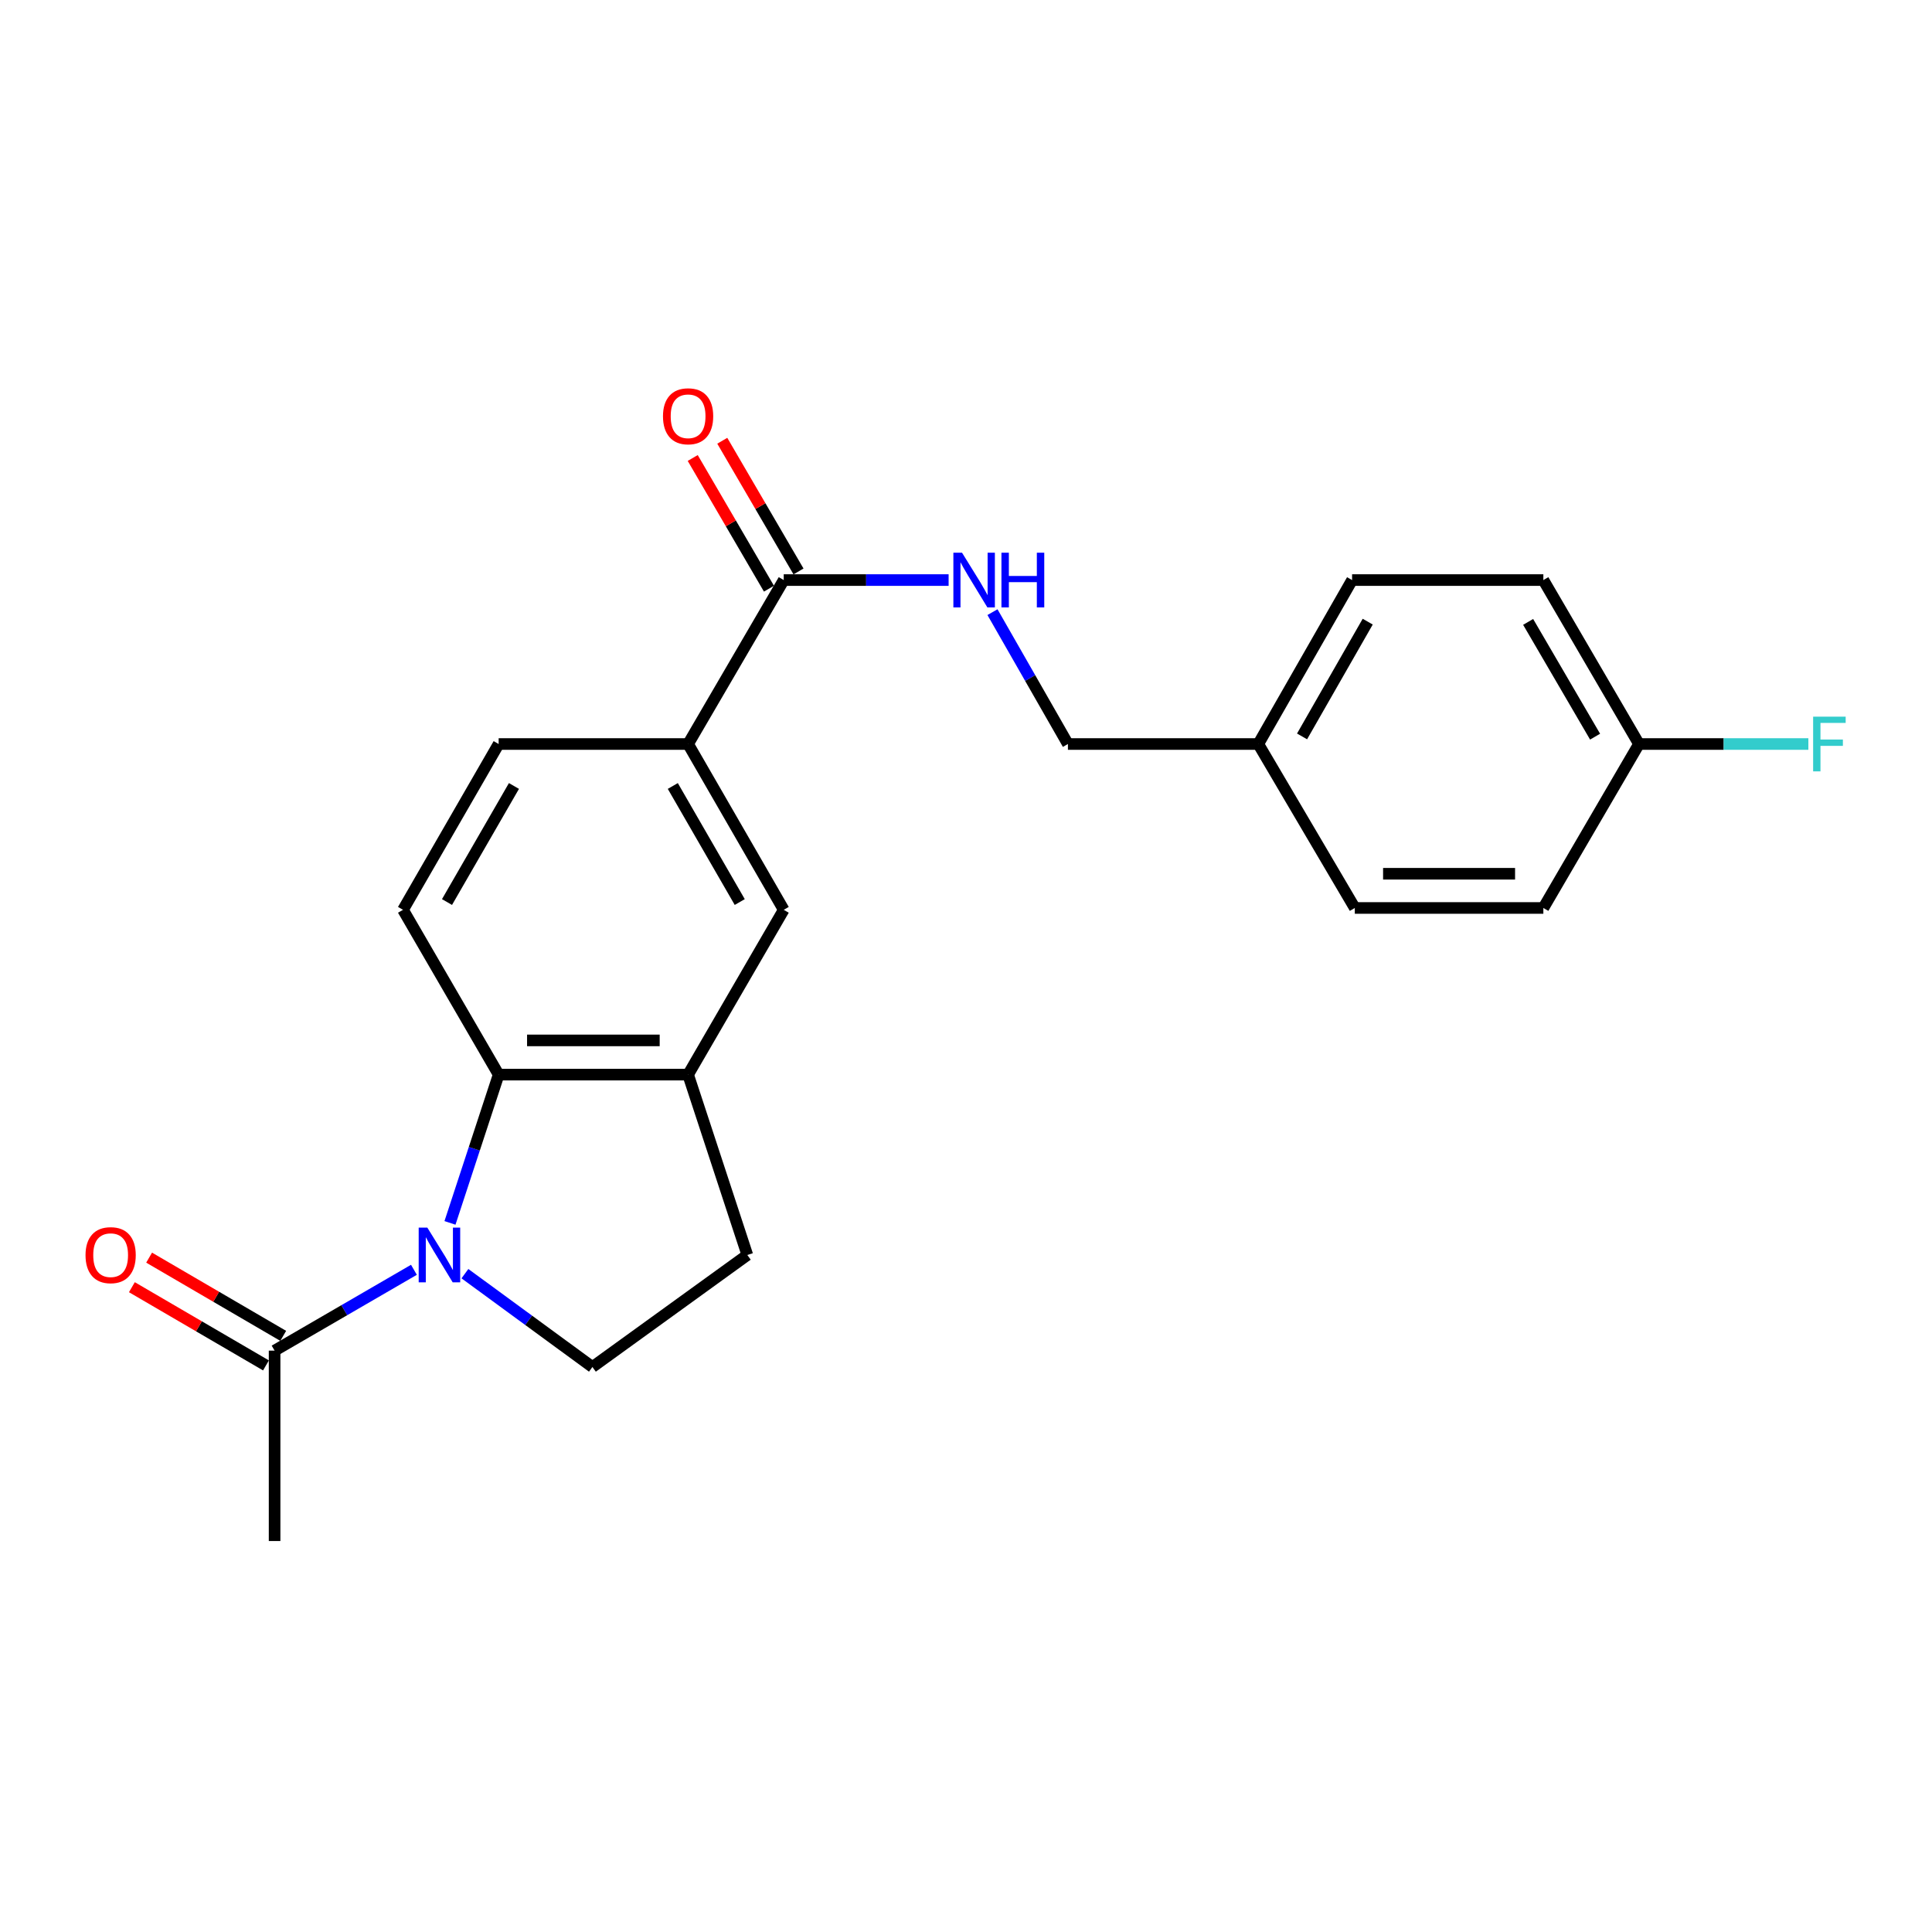 <?xml version='1.0' encoding='iso-8859-1'?>
<svg version='1.1' baseProfile='full'
              xmlns='http://www.w3.org/2000/svg'
                      xmlns:rdkit='http://www.rdkit.org/xml'
                      xmlns:xlink='http://www.w3.org/1999/xlink'
                  xml:space='preserve'
width='1000px' height='1000px' viewBox='0 0 1000 1000'>
<!-- END OF HEADER -->
<rect style='opacity:1.0;fill:#FFFFFF;stroke:none' width='1000' height='1000' x='0' y='0'> </rect>
<path class='bond-0' d='M 232.908,632.969 L 245.505,594.596' style='fill:none;fill-rule:evenodd;stroke:#0000FF;stroke-width:6px;stroke-linecap:butt;stroke-linejoin:miter;stroke-opacity:1' />
<path class='bond-0' d='M 245.505,594.596 L 258.102,556.223' style='fill:none;fill-rule:evenodd;stroke:#000000;stroke-width:6px;stroke-linecap:butt;stroke-linejoin:miter;stroke-opacity:1' />
<path class='bond-2' d='M 214.247,657.247 L 178.188,678.166' style='fill:none;fill-rule:evenodd;stroke:#0000FF;stroke-width:6px;stroke-linecap:butt;stroke-linejoin:miter;stroke-opacity:1' />
<path class='bond-2' d='M 178.188,678.166 L 142.129,699.086' style='fill:none;fill-rule:evenodd;stroke:#000000;stroke-width:6px;stroke-linecap:butt;stroke-linejoin:miter;stroke-opacity:1' />
<path class='bond-4' d='M 240.647,659.245 L 273.642,683.401' style='fill:none;fill-rule:evenodd;stroke:#0000FF;stroke-width:6px;stroke-linecap:butt;stroke-linejoin:miter;stroke-opacity:1' />
<path class='bond-4' d='M 273.642,683.401 L 306.638,707.557' style='fill:none;fill-rule:evenodd;stroke:#000000;stroke-width:6px;stroke-linecap:butt;stroke-linejoin:miter;stroke-opacity:1' />
<path class='bond-1' d='M 258.102,556.223 L 356.158,556.223' style='fill:none;fill-rule:evenodd;stroke:#000000;stroke-width:6px;stroke-linecap:butt;stroke-linejoin:miter;stroke-opacity:1' />
<path class='bond-1' d='M 272.81,538.513 L 341.45,538.513' style='fill:none;fill-rule:evenodd;stroke:#000000;stroke-width:6px;stroke-linecap:butt;stroke-linejoin:miter;stroke-opacity:1' />
<path class='bond-7' d='M 258.102,556.223 L 208.602,470.918' style='fill:none;fill-rule:evenodd;stroke:#000000;stroke-width:6px;stroke-linecap:butt;stroke-linejoin:miter;stroke-opacity:1' />
<path class='bond-6' d='M 356.158,556.223 L 405.658,470.918' style='fill:none;fill-rule:evenodd;stroke:#000000;stroke-width:6px;stroke-linecap:butt;stroke-linejoin:miter;stroke-opacity:1' />
<path class='bond-22' d='M 356.158,556.223 L 386.816,649.586' style='fill:none;fill-rule:evenodd;stroke:#000000;stroke-width:6px;stroke-linecap:butt;stroke-linejoin:miter;stroke-opacity:1' />
<path class='bond-11' d='M 146.591,691.437 L 111.888,671.195' style='fill:none;fill-rule:evenodd;stroke:#000000;stroke-width:6px;stroke-linecap:butt;stroke-linejoin:miter;stroke-opacity:1' />
<path class='bond-11' d='M 111.888,671.195 L 77.185,650.952' style='fill:none;fill-rule:evenodd;stroke:#FF0000;stroke-width:6px;stroke-linecap:butt;stroke-linejoin:miter;stroke-opacity:1' />
<path class='bond-11' d='M 137.668,706.735 L 102.965,686.492' style='fill:none;fill-rule:evenodd;stroke:#000000;stroke-width:6px;stroke-linecap:butt;stroke-linejoin:miter;stroke-opacity:1' />
<path class='bond-11' d='M 102.965,686.492 L 68.262,666.25' style='fill:none;fill-rule:evenodd;stroke:#FF0000;stroke-width:6px;stroke-linecap:butt;stroke-linejoin:miter;stroke-opacity:1' />
<path class='bond-21' d='M 142.129,699.086 L 142.129,797.634' style='fill:none;fill-rule:evenodd;stroke:#000000;stroke-width:6px;stroke-linecap:butt;stroke-linejoin:miter;stroke-opacity:1' />
<path class='bond-3' d='M 405.658,300.24 L 356.158,385.102' style='fill:none;fill-rule:evenodd;stroke:#000000;stroke-width:6px;stroke-linecap:butt;stroke-linejoin:miter;stroke-opacity:1' />
<path class='bond-8' d='M 405.658,300.24 L 448.33,300.24' style='fill:none;fill-rule:evenodd;stroke:#000000;stroke-width:6px;stroke-linecap:butt;stroke-linejoin:miter;stroke-opacity:1' />
<path class='bond-8' d='M 448.33,300.24 L 491.002,300.24' style='fill:none;fill-rule:evenodd;stroke:#0000FF;stroke-width:6px;stroke-linecap:butt;stroke-linejoin:miter;stroke-opacity:1' />
<path class='bond-12' d='M 413.307,295.779 L 393.578,261.956' style='fill:none;fill-rule:evenodd;stroke:#000000;stroke-width:6px;stroke-linecap:butt;stroke-linejoin:miter;stroke-opacity:1' />
<path class='bond-12' d='M 393.578,261.956 L 373.849,228.133' style='fill:none;fill-rule:evenodd;stroke:#FF0000;stroke-width:6px;stroke-linecap:butt;stroke-linejoin:miter;stroke-opacity:1' />
<path class='bond-12' d='M 398.009,304.702 L 378.28,270.879' style='fill:none;fill-rule:evenodd;stroke:#000000;stroke-width:6px;stroke-linecap:butt;stroke-linejoin:miter;stroke-opacity:1' />
<path class='bond-12' d='M 378.28,270.879 L 358.551,237.056' style='fill:none;fill-rule:evenodd;stroke:#FF0000;stroke-width:6px;stroke-linecap:butt;stroke-linejoin:miter;stroke-opacity:1' />
<path class='bond-9' d='M 306.638,707.557 L 386.816,649.586' style='fill:none;fill-rule:evenodd;stroke:#000000;stroke-width:6px;stroke-linecap:butt;stroke-linejoin:miter;stroke-opacity:1' />
<path class='bond-5' d='M 356.158,385.102 L 258.102,385.102' style='fill:none;fill-rule:evenodd;stroke:#000000;stroke-width:6px;stroke-linecap:butt;stroke-linejoin:miter;stroke-opacity:1' />
<path class='bond-23' d='M 356.158,385.102 L 405.658,470.918' style='fill:none;fill-rule:evenodd;stroke:#000000;stroke-width:6px;stroke-linecap:butt;stroke-linejoin:miter;stroke-opacity:1' />
<path class='bond-23' d='M 348.242,406.824 L 382.892,466.895' style='fill:none;fill-rule:evenodd;stroke:#000000;stroke-width:6px;stroke-linecap:butt;stroke-linejoin:miter;stroke-opacity:1' />
<path class='bond-10' d='M 208.602,470.918 L 258.102,385.102' style='fill:none;fill-rule:evenodd;stroke:#000000;stroke-width:6px;stroke-linecap:butt;stroke-linejoin:miter;stroke-opacity:1' />
<path class='bond-10' d='M 231.368,466.895 L 266.018,406.824' style='fill:none;fill-rule:evenodd;stroke:#000000;stroke-width:6px;stroke-linecap:butt;stroke-linejoin:miter;stroke-opacity:1' />
<path class='bond-13' d='M 513.705,316.845 L 533.228,350.973' style='fill:none;fill-rule:evenodd;stroke:#0000FF;stroke-width:6px;stroke-linecap:butt;stroke-linejoin:miter;stroke-opacity:1' />
<path class='bond-13' d='M 533.228,350.973 L 552.752,385.102' style='fill:none;fill-rule:evenodd;stroke:#000000;stroke-width:6px;stroke-linecap:butt;stroke-linejoin:miter;stroke-opacity:1' />
<path class='bond-15' d='M 552.752,385.102 L 651.29,385.102' style='fill:none;fill-rule:evenodd;stroke:#000000;stroke-width:6px;stroke-linecap:butt;stroke-linejoin:miter;stroke-opacity:1' />
<path class='bond-14' d='M 848.337,385.102 L 798.836,300.24' style='fill:none;fill-rule:evenodd;stroke:#000000;stroke-width:6px;stroke-linecap:butt;stroke-linejoin:miter;stroke-opacity:1' />
<path class='bond-14' d='M 825.614,381.296 L 790.963,321.893' style='fill:none;fill-rule:evenodd;stroke:#000000;stroke-width:6px;stroke-linecap:butt;stroke-linejoin:miter;stroke-opacity:1' />
<path class='bond-16' d='M 848.337,385.102 L 892.174,385.102' style='fill:none;fill-rule:evenodd;stroke:#000000;stroke-width:6px;stroke-linecap:butt;stroke-linejoin:miter;stroke-opacity:1' />
<path class='bond-16' d='M 892.174,385.102 L 936.01,385.102' style='fill:none;fill-rule:evenodd;stroke:#33CCCC;stroke-width:6px;stroke-linecap:butt;stroke-linejoin:miter;stroke-opacity:1' />
<path class='bond-24' d='M 848.337,385.102 L 798.836,469.964' style='fill:none;fill-rule:evenodd;stroke:#000000;stroke-width:6px;stroke-linecap:butt;stroke-linejoin:miter;stroke-opacity:1' />
<path class='bond-19' d='M 651.29,385.102 L 701.243,469.964' style='fill:none;fill-rule:evenodd;stroke:#000000;stroke-width:6px;stroke-linecap:butt;stroke-linejoin:miter;stroke-opacity:1' />
<path class='bond-20' d='M 651.29,385.102 L 699.836,300.24' style='fill:none;fill-rule:evenodd;stroke:#000000;stroke-width:6px;stroke-linecap:butt;stroke-linejoin:miter;stroke-opacity:1' />
<path class='bond-20' d='M 673.945,381.167 L 707.927,321.764' style='fill:none;fill-rule:evenodd;stroke:#000000;stroke-width:6px;stroke-linecap:butt;stroke-linejoin:miter;stroke-opacity:1' />
<path class='bond-17' d='M 798.836,469.964 L 701.243,469.964' style='fill:none;fill-rule:evenodd;stroke:#000000;stroke-width:6px;stroke-linecap:butt;stroke-linejoin:miter;stroke-opacity:1' />
<path class='bond-17' d='M 784.197,452.254 L 715.882,452.254' style='fill:none;fill-rule:evenodd;stroke:#000000;stroke-width:6px;stroke-linecap:butt;stroke-linejoin:miter;stroke-opacity:1' />
<path class='bond-18' d='M 798.836,300.24 L 699.836,300.24' style='fill:none;fill-rule:evenodd;stroke:#000000;stroke-width:6px;stroke-linecap:butt;stroke-linejoin:miter;stroke-opacity:1' />
<path  class='atom-0' d='M 221.193 635.426
L 230.473 650.426
Q 231.393 651.906, 232.873 654.586
Q 234.353 657.266, 234.433 657.426
L 234.433 635.426
L 238.193 635.426
L 238.193 663.746
L 234.313 663.746
L 224.353 647.346
Q 223.193 645.426, 221.953 643.226
Q 220.753 641.026, 220.393 640.346
L 220.393 663.746
L 216.713 663.746
L 216.713 635.426
L 221.193 635.426
' fill='#0000FF'/>
<path  class='atom-9' d='M 497.946 286.08
L 507.226 301.08
Q 508.146 302.56, 509.626 305.24
Q 511.106 307.92, 511.186 308.08
L 511.186 286.08
L 514.946 286.08
L 514.946 314.4
L 511.066 314.4
L 501.106 298
Q 499.946 296.08, 498.706 293.88
Q 497.506 291.68, 497.146 291
L 497.146 314.4
L 493.466 314.4
L 493.466 286.08
L 497.946 286.08
' fill='#0000FF'/>
<path  class='atom-9' d='M 518.346 286.08
L 522.186 286.08
L 522.186 298.12
L 536.666 298.12
L 536.666 286.08
L 540.506 286.08
L 540.506 314.4
L 536.666 314.4
L 536.666 301.32
L 522.186 301.32
L 522.186 314.4
L 518.346 314.4
L 518.346 286.08
' fill='#0000FF'/>
<path  class='atom-12' d='M 44.267 649.666
Q 44.267 642.866, 47.627 639.066
Q 50.987 635.266, 57.267 635.266
Q 63.547 635.266, 66.907 639.066
Q 70.267 642.866, 70.267 649.666
Q 70.267 656.546, 66.867 660.466
Q 63.467 664.346, 57.267 664.346
Q 51.027 664.346, 47.627 660.466
Q 44.267 656.586, 44.267 649.666
M 57.267 661.146
Q 61.587 661.146, 63.907 658.266
Q 66.267 655.346, 66.267 649.666
Q 66.267 644.106, 63.907 641.306
Q 61.587 638.466, 57.267 638.466
Q 52.947 638.466, 50.587 641.266
Q 48.267 644.066, 48.267 649.666
Q 48.267 655.386, 50.587 658.266
Q 52.947 661.146, 57.267 661.146
' fill='#FF0000'/>
<path  class='atom-13' d='M 343.158 215.459
Q 343.158 208.659, 346.518 204.859
Q 349.878 201.059, 356.158 201.059
Q 362.438 201.059, 365.798 204.859
Q 369.158 208.659, 369.158 215.459
Q 369.158 222.339, 365.758 226.259
Q 362.358 230.139, 356.158 230.139
Q 349.918 230.139, 346.518 226.259
Q 343.158 222.379, 343.158 215.459
M 356.158 226.939
Q 360.478 226.939, 362.798 224.059
Q 365.158 221.139, 365.158 215.459
Q 365.158 209.899, 362.798 207.099
Q 360.478 204.259, 356.158 204.259
Q 351.838 204.259, 349.478 207.059
Q 347.158 209.859, 347.158 215.459
Q 347.158 221.179, 349.478 224.059
Q 351.838 226.939, 356.158 226.939
' fill='#FF0000'/>
<path  class='atom-17' d='M 938.474 370.942
L 955.314 370.942
L 955.314 374.182
L 942.274 374.182
L 942.274 382.782
L 953.874 382.782
L 953.874 386.062
L 942.274 386.062
L 942.274 399.262
L 938.474 399.262
L 938.474 370.942
' fill='#33CCCC'/>
</svg>
